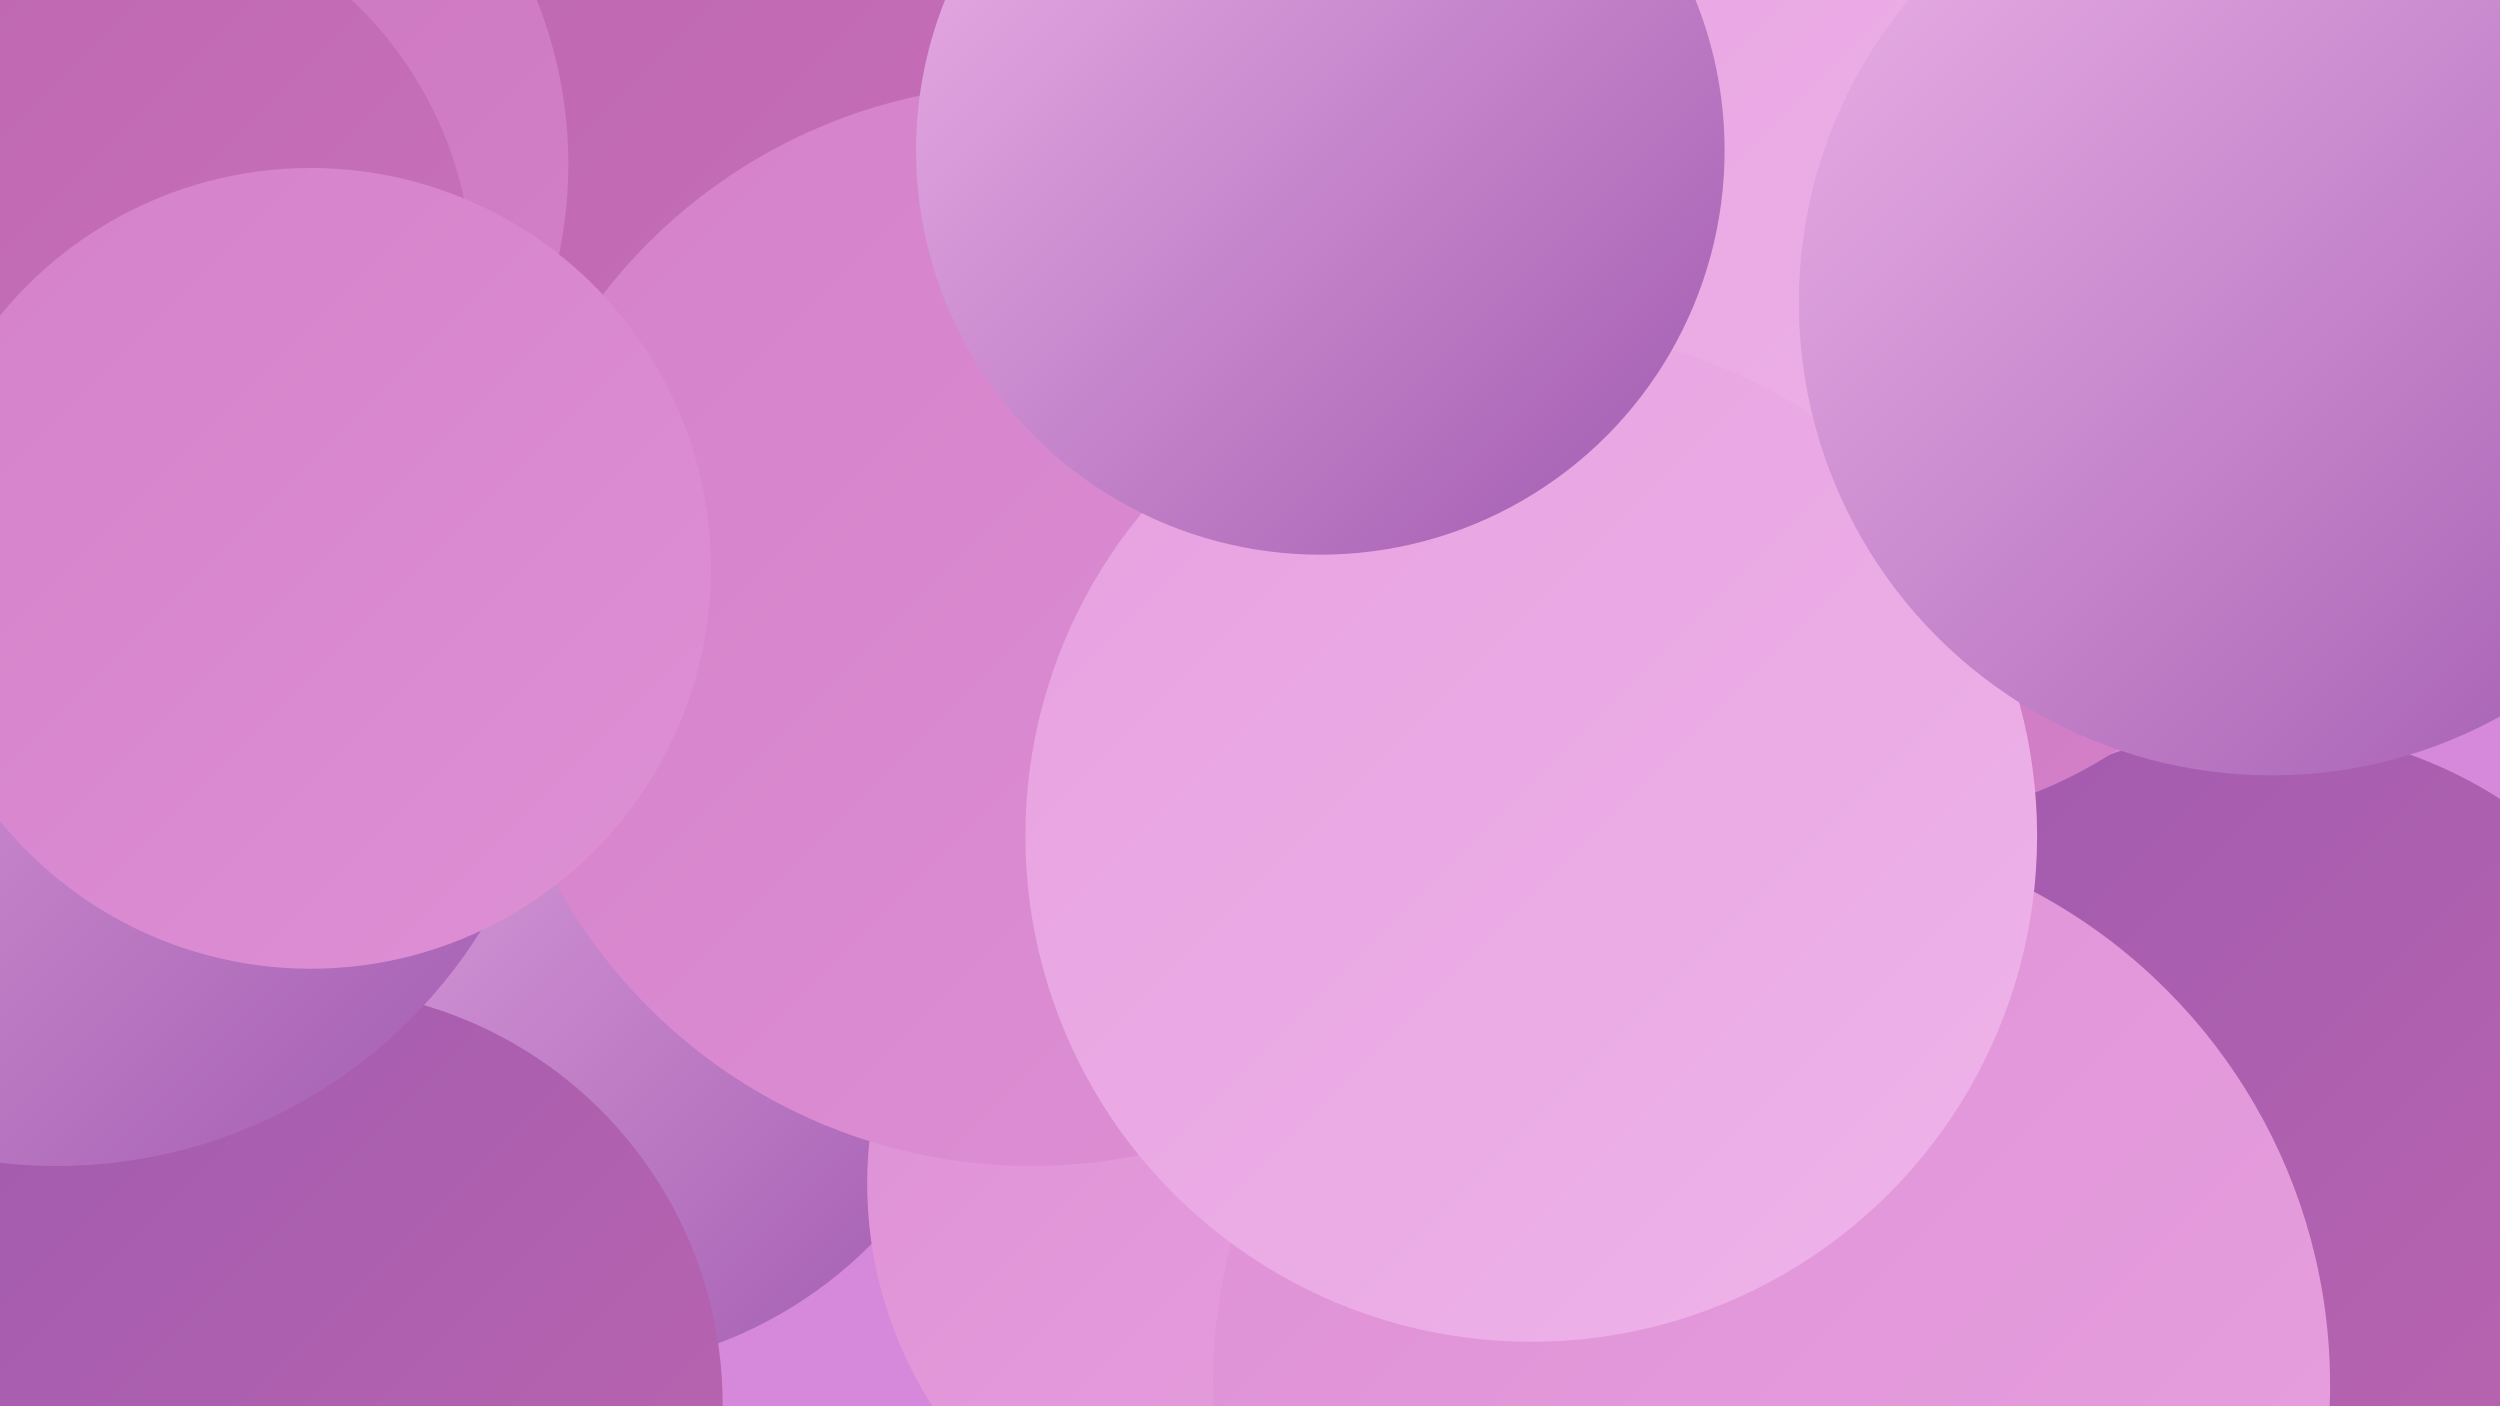 <?xml version="1.0" encoding="UTF-8"?><svg width="1280" height="720" xmlns="http://www.w3.org/2000/svg"><defs><linearGradient id="grad0" x1="0%" y1="0%" x2="100%" y2="100%"><stop offset="0%" style="stop-color:#a05aaf;stop-opacity:1" /><stop offset="100%" style="stop-color:#bd66af;stop-opacity:1" /></linearGradient><linearGradient id="grad1" x1="0%" y1="0%" x2="100%" y2="100%"><stop offset="0%" style="stop-color:#bd66af;stop-opacity:1" /><stop offset="100%" style="stop-color:#c973bc;stop-opacity:1" /></linearGradient><linearGradient id="grad2" x1="0%" y1="0%" x2="100%" y2="100%"><stop offset="0%" style="stop-color:#c973bc;stop-opacity:1" /><stop offset="100%" style="stop-color:#d481c9;stop-opacity:1" /></linearGradient><linearGradient id="grad3" x1="0%" y1="0%" x2="100%" y2="100%"><stop offset="0%" style="stop-color:#d481c9;stop-opacity:1" /><stop offset="100%" style="stop-color:#de90d5;stop-opacity:1" /></linearGradient><linearGradient id="grad4" x1="0%" y1="0%" x2="100%" y2="100%"><stop offset="0%" style="stop-color:#de90d5;stop-opacity:1" /><stop offset="100%" style="stop-color:#e7a1e0;stop-opacity:1" /></linearGradient><linearGradient id="grad5" x1="0%" y1="0%" x2="100%" y2="100%"><stop offset="0%" style="stop-color:#e7a1e0;stop-opacity:1" /><stop offset="100%" style="stop-color:#eeb3e9;stop-opacity:1" /></linearGradient><linearGradient id="grad6" x1="0%" y1="0%" x2="100%" y2="100%"><stop offset="0%" style="stop-color:#eeb3e9;stop-opacity:1" /><stop offset="100%" style="stop-color:#a05aaf;stop-opacity:1" /></linearGradient></defs><rect width="1280" height="720" fill="#d689da" /><circle cx="67" cy="363" r="248" fill="url(#grad4)" /><circle cx="290" cy="482" r="220" fill="url(#grad6)" /><circle cx="607" cy="314" r="274" fill="url(#grad1)" /><circle cx="840" cy="15" r="283" fill="url(#grad4)" /><circle cx="655" cy="606" r="211" fill="url(#grad4)" /><circle cx="157" cy="719" r="213" fill="url(#grad0)" /><circle cx="29" cy="341" r="256" fill="url(#grad6)" /><circle cx="442" cy="92" r="274" fill="url(#grad1)" /><circle cx="528" cy="320" r="277" fill="url(#grad3)" /><circle cx="866" cy="600" r="226" fill="url(#grad1)" /><circle cx="1157" cy="601" r="228" fill="url(#grad0)" /><circle cx="957" cy="191" r="231" fill="url(#grad2)" /><circle cx="839" cy="102" r="259" fill="url(#grad5)" /><circle cx="65" cy="84" r="226" fill="url(#grad2)" /><circle cx="46" cy="143" r="196" fill="url(#grad1)" /><circle cx="159" cy="291" r="205" fill="url(#grad3)" /><circle cx="907" cy="709" r="286" fill="url(#grad4)" /><circle cx="784" cy="428" r="259" fill="url(#grad5)" /><circle cx="676" cy="77" r="207" fill="url(#grad6)" /><circle cx="1163" cy="155" r="242" fill="url(#grad6)" /></svg>